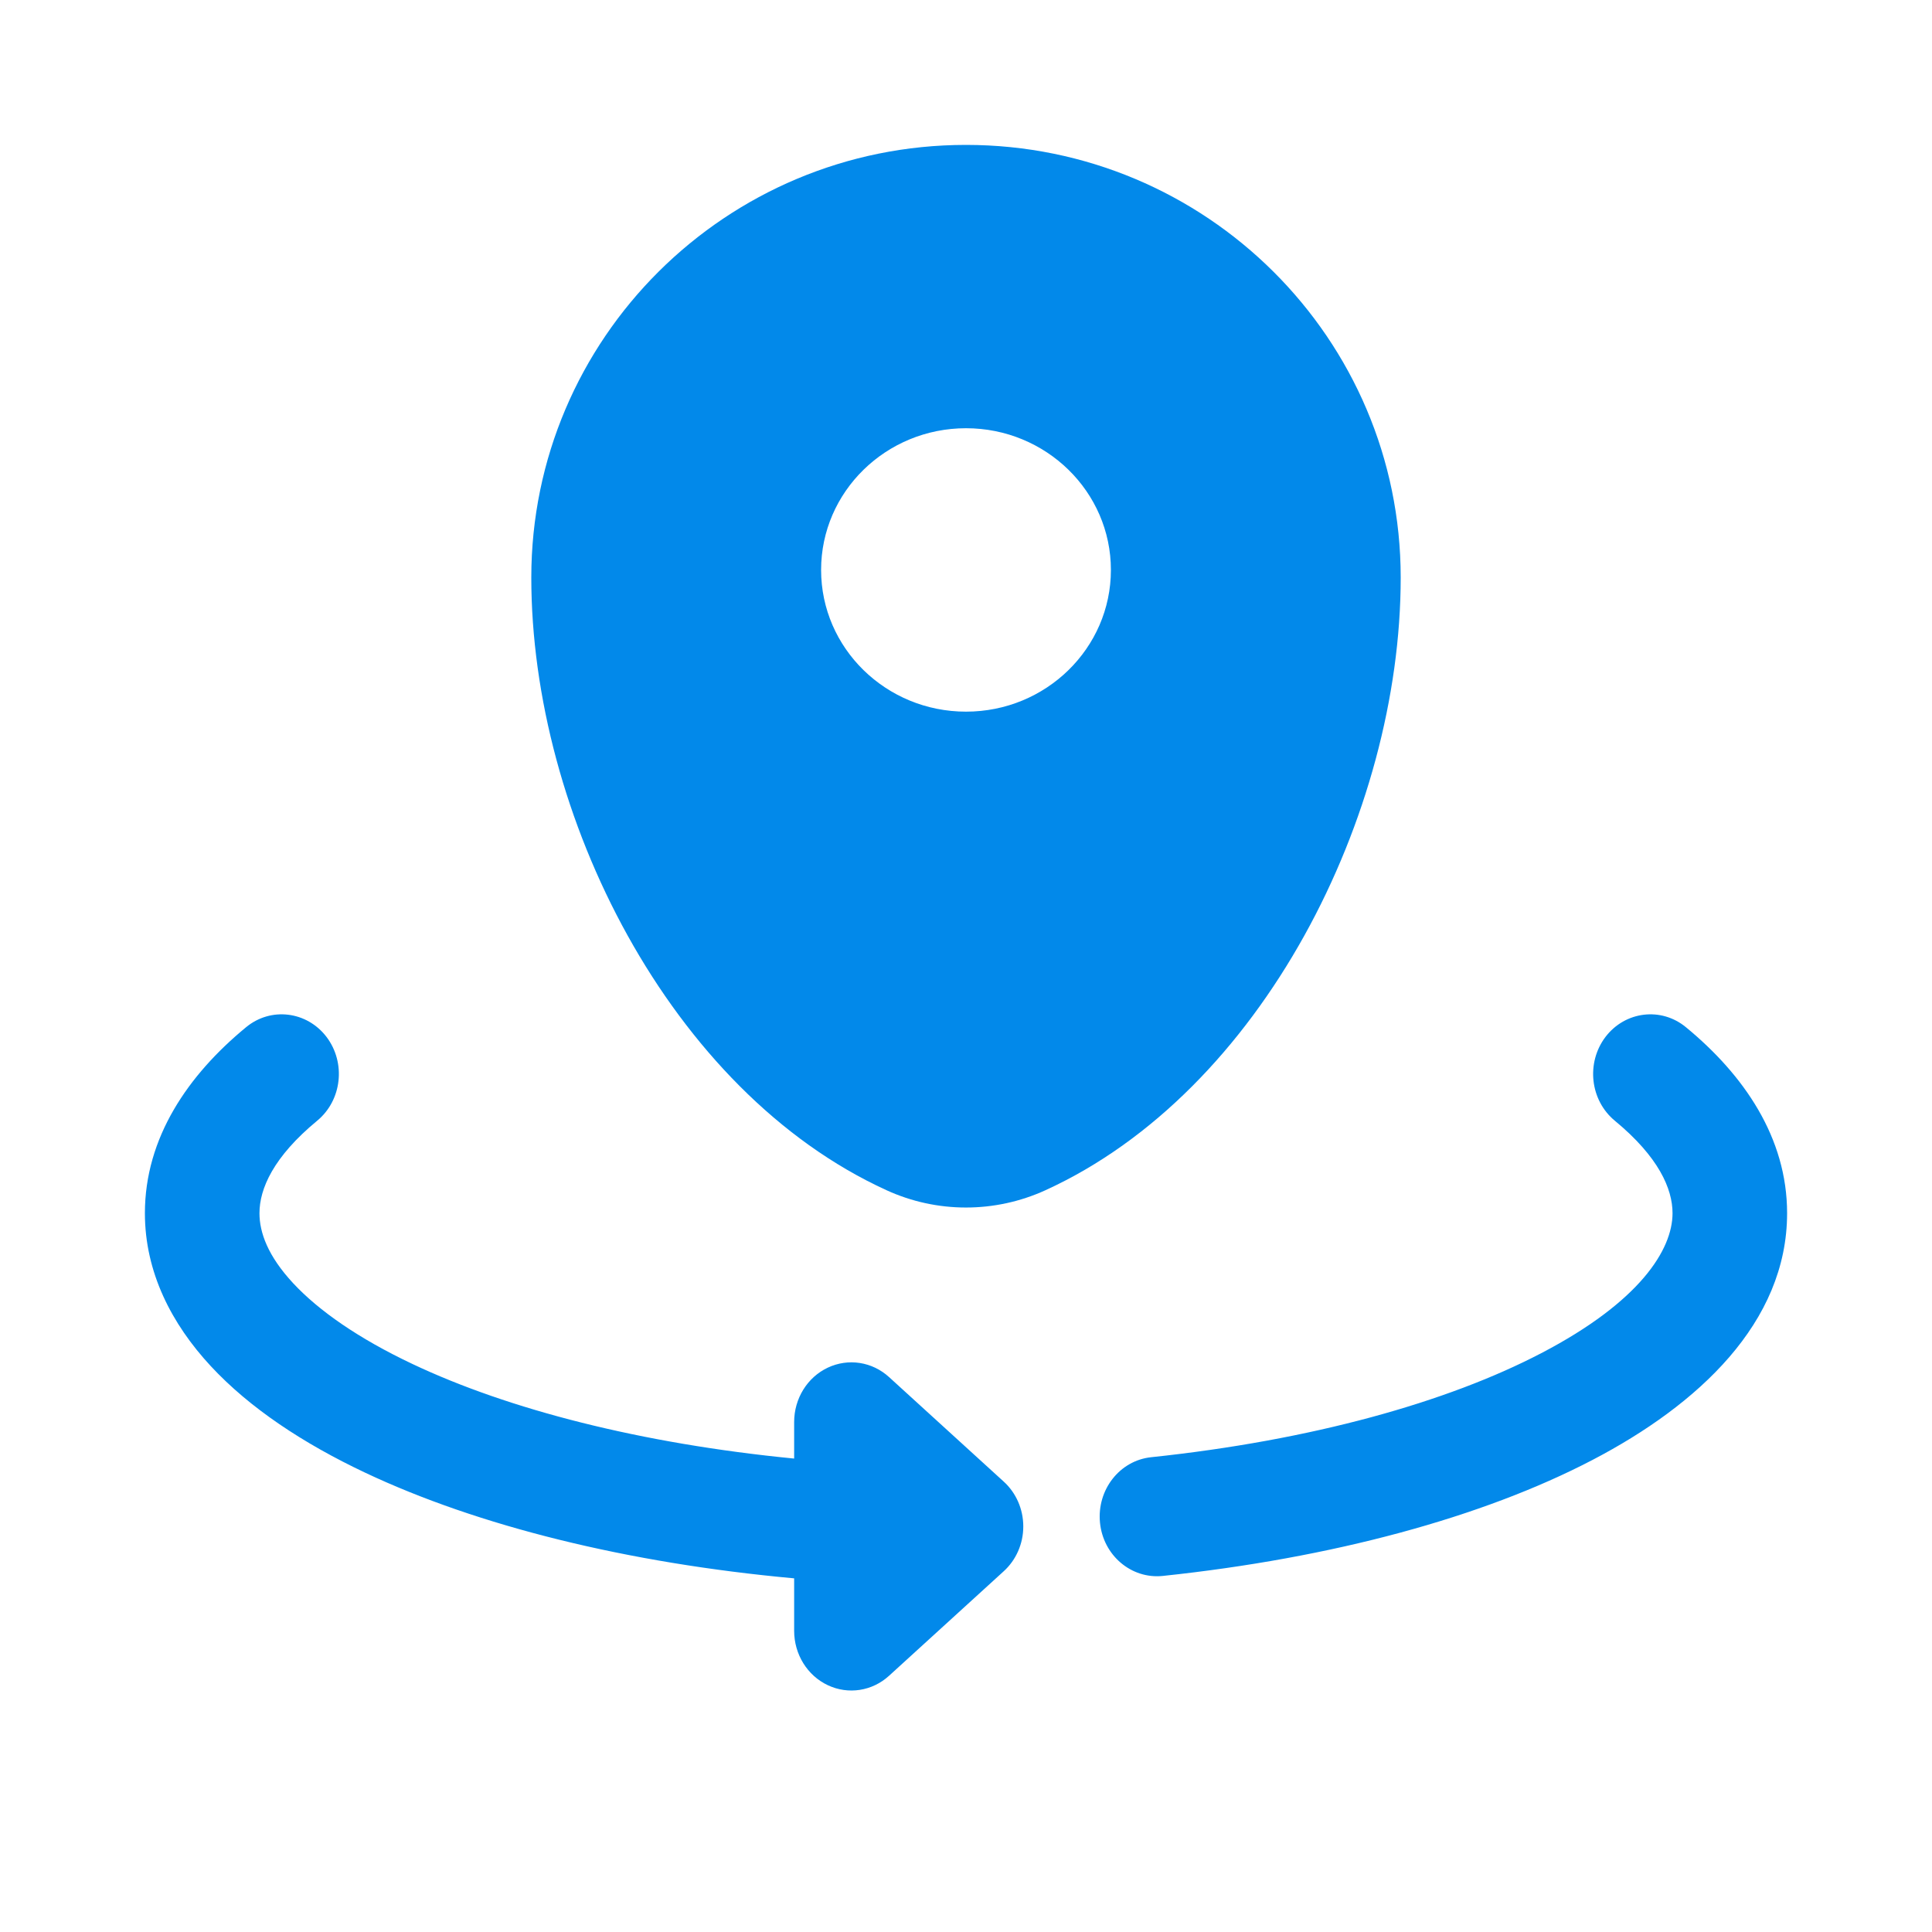 <svg width="20" height="20" viewBox="0 0 20 20" fill="none" xmlns="http://www.w3.org/2000/svg">
<path fill-rule="evenodd" clip-rule="evenodd" d="M5.5 5.979C5.5 3.505 7.515 1.5 10 1.5C12.485 1.5 14.5 3.505 14.5 5.979C14.5 8.433 13.064 11.297 10.823 12.321C10.3 12.56 9.699 12.56 9.177 12.321C6.936 11.297 5.5 8.433 5.5 5.979ZM10 7.367C10.828 7.367 11.5 6.71 11.5 5.9C11.5 5.09 10.828 4.433 10 4.433C9.172 4.433 8.5 5.09 8.5 5.9C8.5 6.71 9.172 7.367 10 7.367Z" fill="#0289EA"/>
<path fill-rule="evenodd" clip-rule="evenodd" d="M3.38 10.734C3.583 11.002 3.54 11.39 3.283 11.602C2.83 11.976 2.686 12.306 2.686 12.559C2.686 12.759 2.773 13.002 3.034 13.283C3.298 13.567 3.711 13.856 4.272 14.121C5.264 14.59 6.634 14.944 8.221 15.099V14.721C8.221 14.478 8.357 14.258 8.569 14.158C8.781 14.058 9.029 14.096 9.204 14.256L10.39 15.337C10.519 15.454 10.593 15.623 10.593 15.802C10.593 15.98 10.519 16.149 10.39 16.266L9.204 17.347C9.029 17.507 8.781 17.545 8.569 17.445C8.357 17.345 8.221 17.125 8.221 16.882V16.339C6.493 16.181 4.947 15.796 3.782 15.246C3.138 14.942 2.584 14.575 2.182 14.142C1.777 13.706 1.5 13.171 1.5 12.559C1.5 11.776 1.948 11.127 2.547 10.634C2.803 10.422 3.176 10.467 3.38 10.734ZM16.62 10.734C16.824 10.467 17.197 10.422 17.453 10.634C18.052 11.127 18.5 11.776 18.5 12.559C18.5 13.694 17.576 14.544 16.486 15.113C15.346 15.708 13.788 16.129 12.037 16.314C11.711 16.348 11.42 16.101 11.387 15.762C11.354 15.422 11.591 15.119 11.917 15.085C13.576 14.91 14.982 14.516 15.955 14.008C16.978 13.475 17.314 12.935 17.314 12.559C17.314 12.306 17.17 11.976 16.717 11.602C16.46 11.39 16.417 11.002 16.62 10.734Z" fill="#0289EA"/>
</svg>
